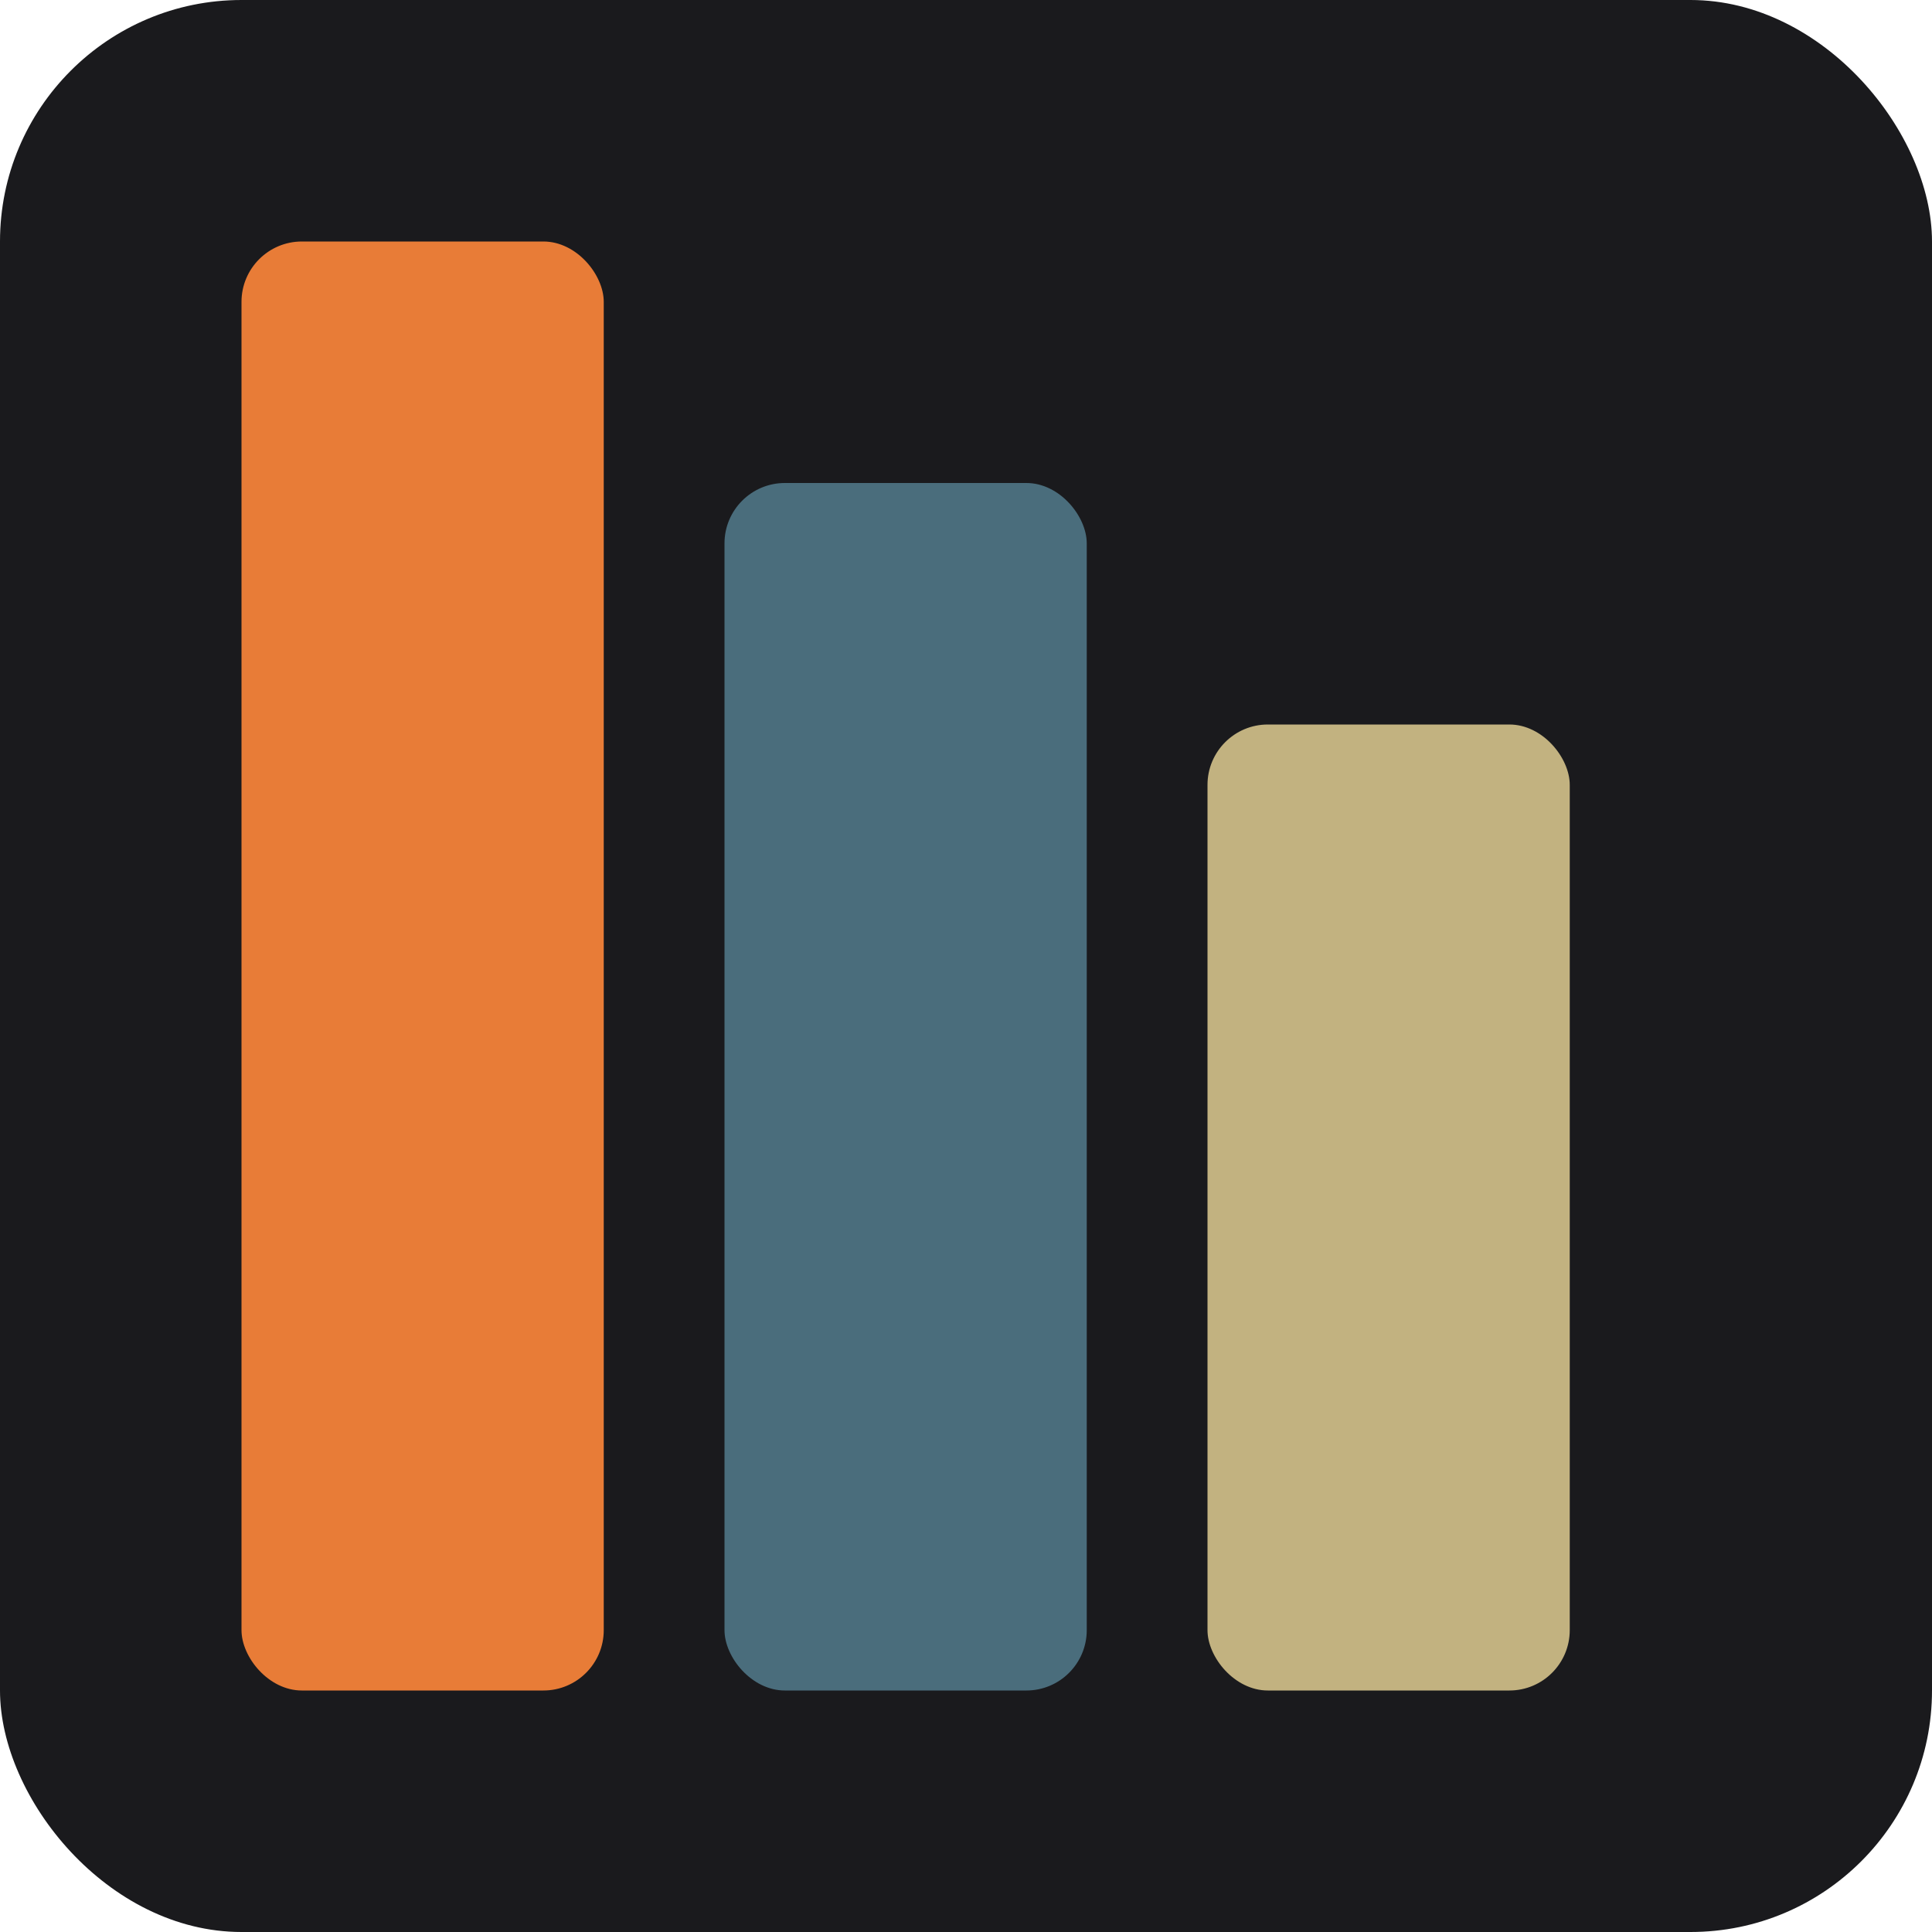 <svg width="32" height="32" viewBox="0 0 32 32" fill="none" xmlns="http://www.w3.org/2000/svg">
  <rect width="32" height="32" rx="4" fill="#1A1A1D" />
  <rect x="4" y="4" width="6" height="24" rx="1" fill="#E87C37" />
  <rect x="12" y="8" width="6" height="20" rx="1" fill="#4A6D7C" />
  <rect x="20" y="12" width="6" height="16" rx="1" fill="#C2B280" />
</svg>